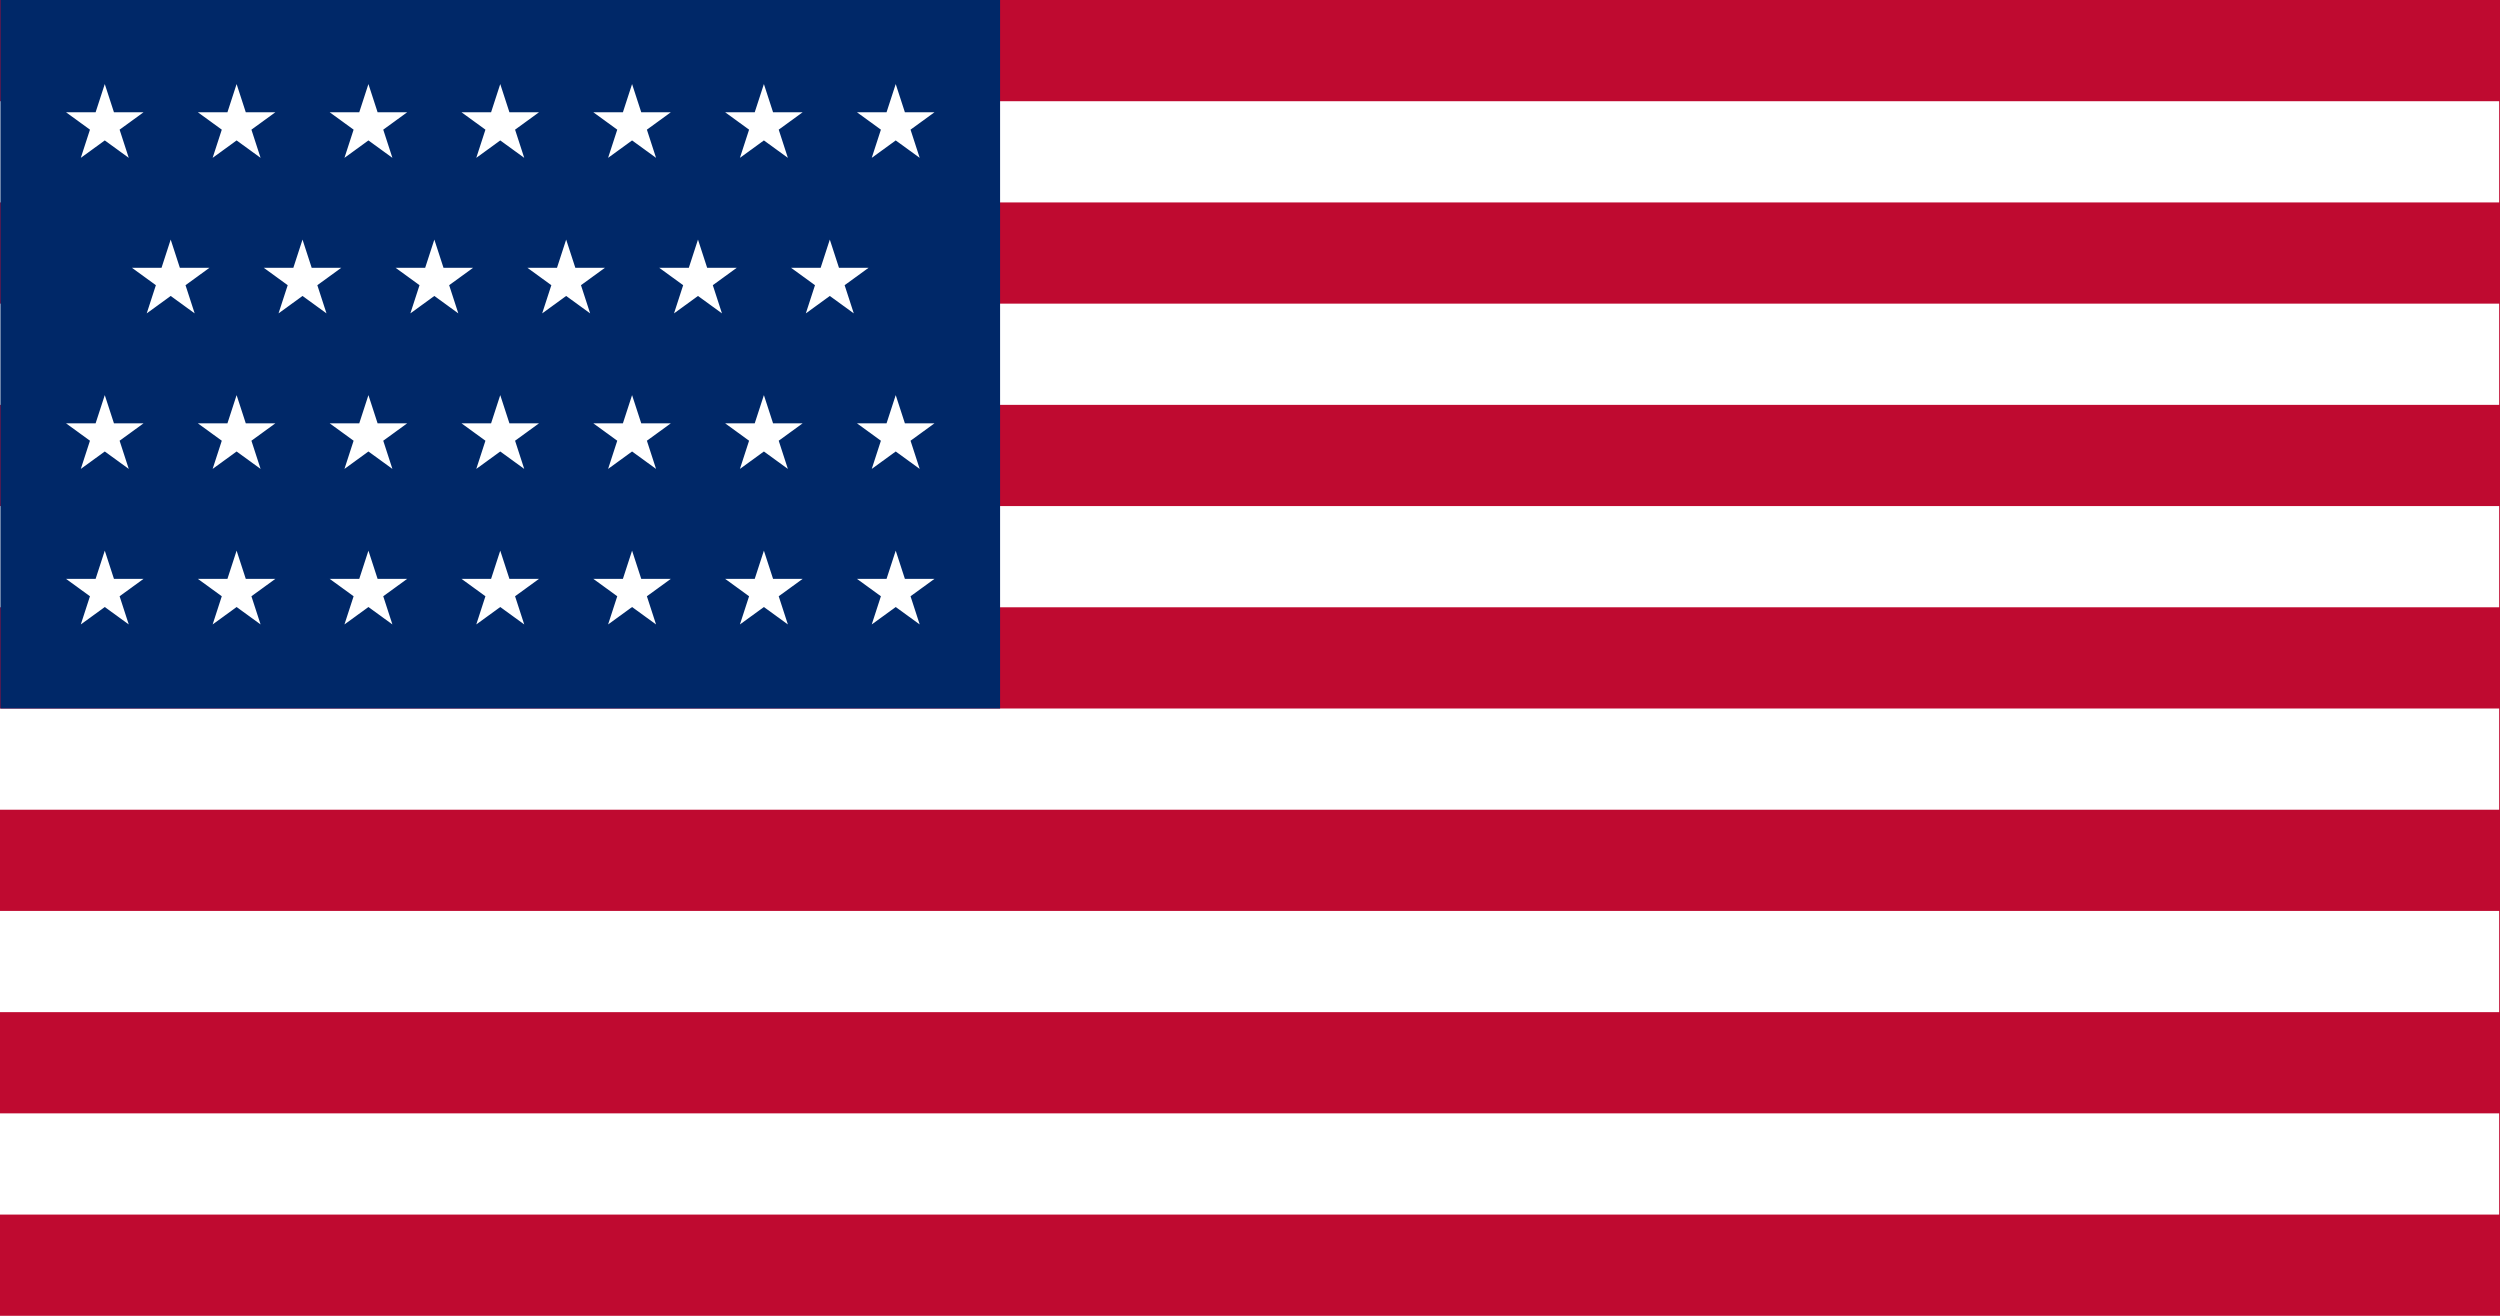 <?xml version="1.0" encoding="UTF-8"?>
<!DOCTYPE svg PUBLIC "-//W3C//DTD SVG 1.1//EN" "http://www.w3.org/Graphics/SVG/1.1/DTD/svg11.dtd">
<!-- Creator: CorelDRAW -->
<svg xmlns="http://www.w3.org/2000/svg" xml:space="preserve" width="1710px" height="900px" style="shape-rendering:geometricPrecision; text-rendering:geometricPrecision; image-rendering:optimizeQuality; fill-rule:evenodd; clip-rule:evenodd" viewBox="0 0 1710 900" xmlns:xlink="http://www.w3.org/1999/xlink">
 <defs>
  <style type="text/css">
   <![CDATA[
    .fil2 {fill:#002868}
    .fil0 {fill:#BF0A30}
    .fil1 {fill:white}
   ]]>
  </style>
 </defs>
 <g id="Layer_x0020_1">
  <polygon class="fil0" points="0.001,0 1710,0 1710,899.999 0.001,899.999 "/>
  <polygon class="fil1" points="-0.568,761.538 1709.43,761.538 1709.43,830.769 -0.568,830.769 "/>
  <polygon class="fil1" points="-0.568,69.231 1709.43,69.231 1709.43,138.462 -0.568,138.462 "/>
  <polygon class="fil1" points="-0.568,207.692 1709.43,207.692 1709.43,276.924 -0.568,276.924 "/>
  <polygon class="fil1" points="-0.568,346.154 1709.43,346.154 1709.43,415.384 -0.568,415.384 "/>
  <polygon class="fil1" points="-0.568,484.616 1709.43,484.616 1709.43,553.846 -0.568,553.846 "/>
  <polygon class="fil1" points="-0.568,623.076 1709.43,623.076 1709.43,692.308 -0.568,692.308 "/>
  <polygon class="fil2" points="0.285,484.616 684.058,484.616 684.058,0.001 0.285,0.001 "/>
  <g id="_295819376">
   <polygon id="_295832408" class="fil1" points="612.673,57.494 618.937,76.772 639.207,76.772 622.808,88.687 629.07,107.968 612.673,96.051 596.274,107.968 602.536,88.687 586.137,76.772 606.407,76.772 "/>
   <polygon id="_295832336" class="fil1" points="522.506,57.494 528.77,76.772 549.039,76.772 532.641,88.687 538.903,107.968 522.506,96.051 506.107,107.968 512.369,88.687 495.972,76.772 516.24,76.772 "/>
   <polygon id="_295832264" class="fil1" points="432.339,57.494 438.602,76.772 458.872,76.772 442.473,88.687 448.736,107.968 432.339,96.051 415.939,107.968 422.202,88.687 405.804,76.772 426.074,76.772 "/>
   <polygon id="_293568040" class="fil1" points="342.171,57.494 348.436,76.772 368.705,76.772 352.307,88.687 358.57,107.968 342.171,96.051 325.773,107.968 332.035,88.687 315.638,76.772 335.907,76.772 "/>
   <polygon id="_293568112" class="fil1" points="252.004,57.494 258.268,76.772 278.538,76.772 262.141,88.687 268.403,107.968 252.004,96.051 235.606,107.968 241.87,88.687 225.47,76.772 245.74,76.772 "/>
   <polygon id="_293567896" class="fil1" points="161.837,57.494 168.103,76.772 188.37,76.772 171.973,88.687 178.235,107.968 161.837,96.051 145.44,107.968 151.702,88.687 135.304,76.772 155.572,76.772 "/>
   <polygon id="_293568328" class="fil1" points="71.669,57.494 77.935,76.772 98.205,76.772 81.807,88.687 88.069,107.968 71.669,96.051 55.272,107.968 61.534,88.687 45.136,76.772 65.406,76.772 "/>
   <polygon id="_293567824" class="fil1" points="567.588,163.878 573.853,183.156 594.123,183.156 577.724,195.071 583.988,214.354 567.588,202.435 551.191,214.354 557.453,195.071 541.055,183.156 561.325,183.156 "/>
   <polygon id="_293568256" class="fil1" points="477.422,163.878 483.687,183.156 503.955,183.156 487.558,195.071 493.82,214.354 477.422,202.435 461.024,214.354 467.287,195.071 450.887,183.156 471.157,183.156 "/>
   <polygon id="_295830344" class="fil1" points="387.254,163.878 393.52,183.156 413.79,183.156 397.39,195.071 403.654,214.354 387.254,202.435 370.857,214.354 377.119,195.071 360.72,183.156 380.991,183.156 "/>
   <polygon id="_293567968" class="fil1" points="297.089,163.878 303.352,183.156 323.622,183.156 307.224,195.071 313.486,214.354 297.089,202.435 280.69,214.354 286.952,195.071 270.553,183.156 290.823,183.156 "/>
   <polygon id="_295819928" class="fil1" points="206.921,163.878 213.185,183.156 233.456,183.156 217.056,195.071 223.318,214.354 206.921,202.435 190.522,214.354 196.785,195.071 180.387,183.156 200.655,183.156 "/>
   <polygon id="_295818776" class="fil1" points="116.754,163.878 123.018,183.156 143.288,183.156 126.889,195.071 133.152,214.354 116.754,202.435 100.355,214.354 106.618,195.071 90.221,183.156 110.49,183.156 "/>
   <polygon id="_295819904" class="fil1" points="612.673,270.26 618.937,289.539 639.207,289.539 622.808,301.453 629.07,320.737 612.673,308.819 596.274,320.737 602.536,301.453 586.137,289.539 606.407,289.539 "/>
   <polygon id="_295819880" class="fil1" points="522.506,270.26 528.77,289.539 549.039,289.539 532.641,301.453 538.903,320.737 522.506,308.819 506.107,320.737 512.369,301.453 495.972,289.539 516.24,289.539 "/>
   <polygon id="_295819856" class="fil1" points="432.339,270.26 438.602,289.539 458.872,289.539 442.473,301.453 448.736,320.737 432.339,308.819 415.939,320.737 422.202,301.453 405.804,289.539 426.074,289.539 "/>
   <polygon id="_295819832" class="fil1" points="342.171,270.26 348.436,289.539 368.705,289.539 352.307,301.453 358.57,320.737 342.171,308.819 325.773,320.737 332.035,301.453 315.638,289.539 335.907,289.539 "/>
   <polygon id="_295819808" class="fil1" points="252.004,270.26 258.268,289.539 278.538,289.539 262.141,301.453 268.403,320.737 252.004,308.819 235.606,320.737 241.87,301.453 225.47,289.539 245.74,289.539 "/>
   <polygon id="_295819784" class="fil1" points="161.837,270.26 168.103,289.539 188.37,289.539 171.973,301.453 178.235,320.737 161.837,308.819 145.44,320.737 151.702,301.453 135.304,289.539 155.572,289.539 "/>
   <polygon id="_295819616" class="fil1" points="71.669,270.26 77.935,289.539 98.205,289.539 81.807,301.453 88.069,320.737 71.669,308.819 55.272,320.737 61.534,301.453 45.136,289.539 65.406,289.539 "/>
   <polygon id="_295819664" class="fil1" points="612.673,376.646 618.937,395.924 639.207,395.924 622.808,407.838 629.07,427.121 612.673,415.204 596.274,427.121 602.536,407.838 586.137,395.924 606.407,395.924 "/>
   <polygon id="_295819040" class="fil1" points="522.506,376.646 528.77,395.924 549.039,395.924 532.641,407.838 538.903,427.121 522.506,415.204 506.107,427.121 512.369,407.838 495.972,395.924 516.24,395.924 "/>
   <polygon id="_295818608" class="fil1" points="432.339,376.646 438.602,395.924 458.872,395.924 442.473,407.838 448.736,427.121 432.339,415.204 415.939,427.121 422.202,407.838 405.804,395.924 426.074,395.924 "/>
   <polygon id="_295819472" class="fil1" points="342.171,376.646 348.436,395.924 368.705,395.924 352.307,407.838 358.57,427.121 342.171,415.204 325.773,427.121 332.035,407.838 315.638,395.924 335.907,395.924 "/>
   <polygon id="_295819592" class="fil1" points="252.004,376.646 258.268,395.924 278.538,395.924 262.141,407.838 268.403,427.121 252.004,415.204 235.606,427.121 241.87,407.838 225.47,395.924 245.74,395.924 "/>
   <polygon id="_295818920" class="fil1" points="161.837,376.646 168.103,395.924 188.37,395.924 171.973,407.838 178.235,427.121 161.837,415.204 145.44,427.121 151.702,407.838 135.304,395.924 155.572,395.924 "/>
   <polygon id="_295819760" class="fil1" points="71.669,376.646 77.935,395.924 98.205,395.924 81.807,407.838 88.069,427.121 71.669,415.204 55.272,427.121 61.534,407.838 45.136,395.924 65.406,395.924 "/>
  </g>
 </g>
</svg>